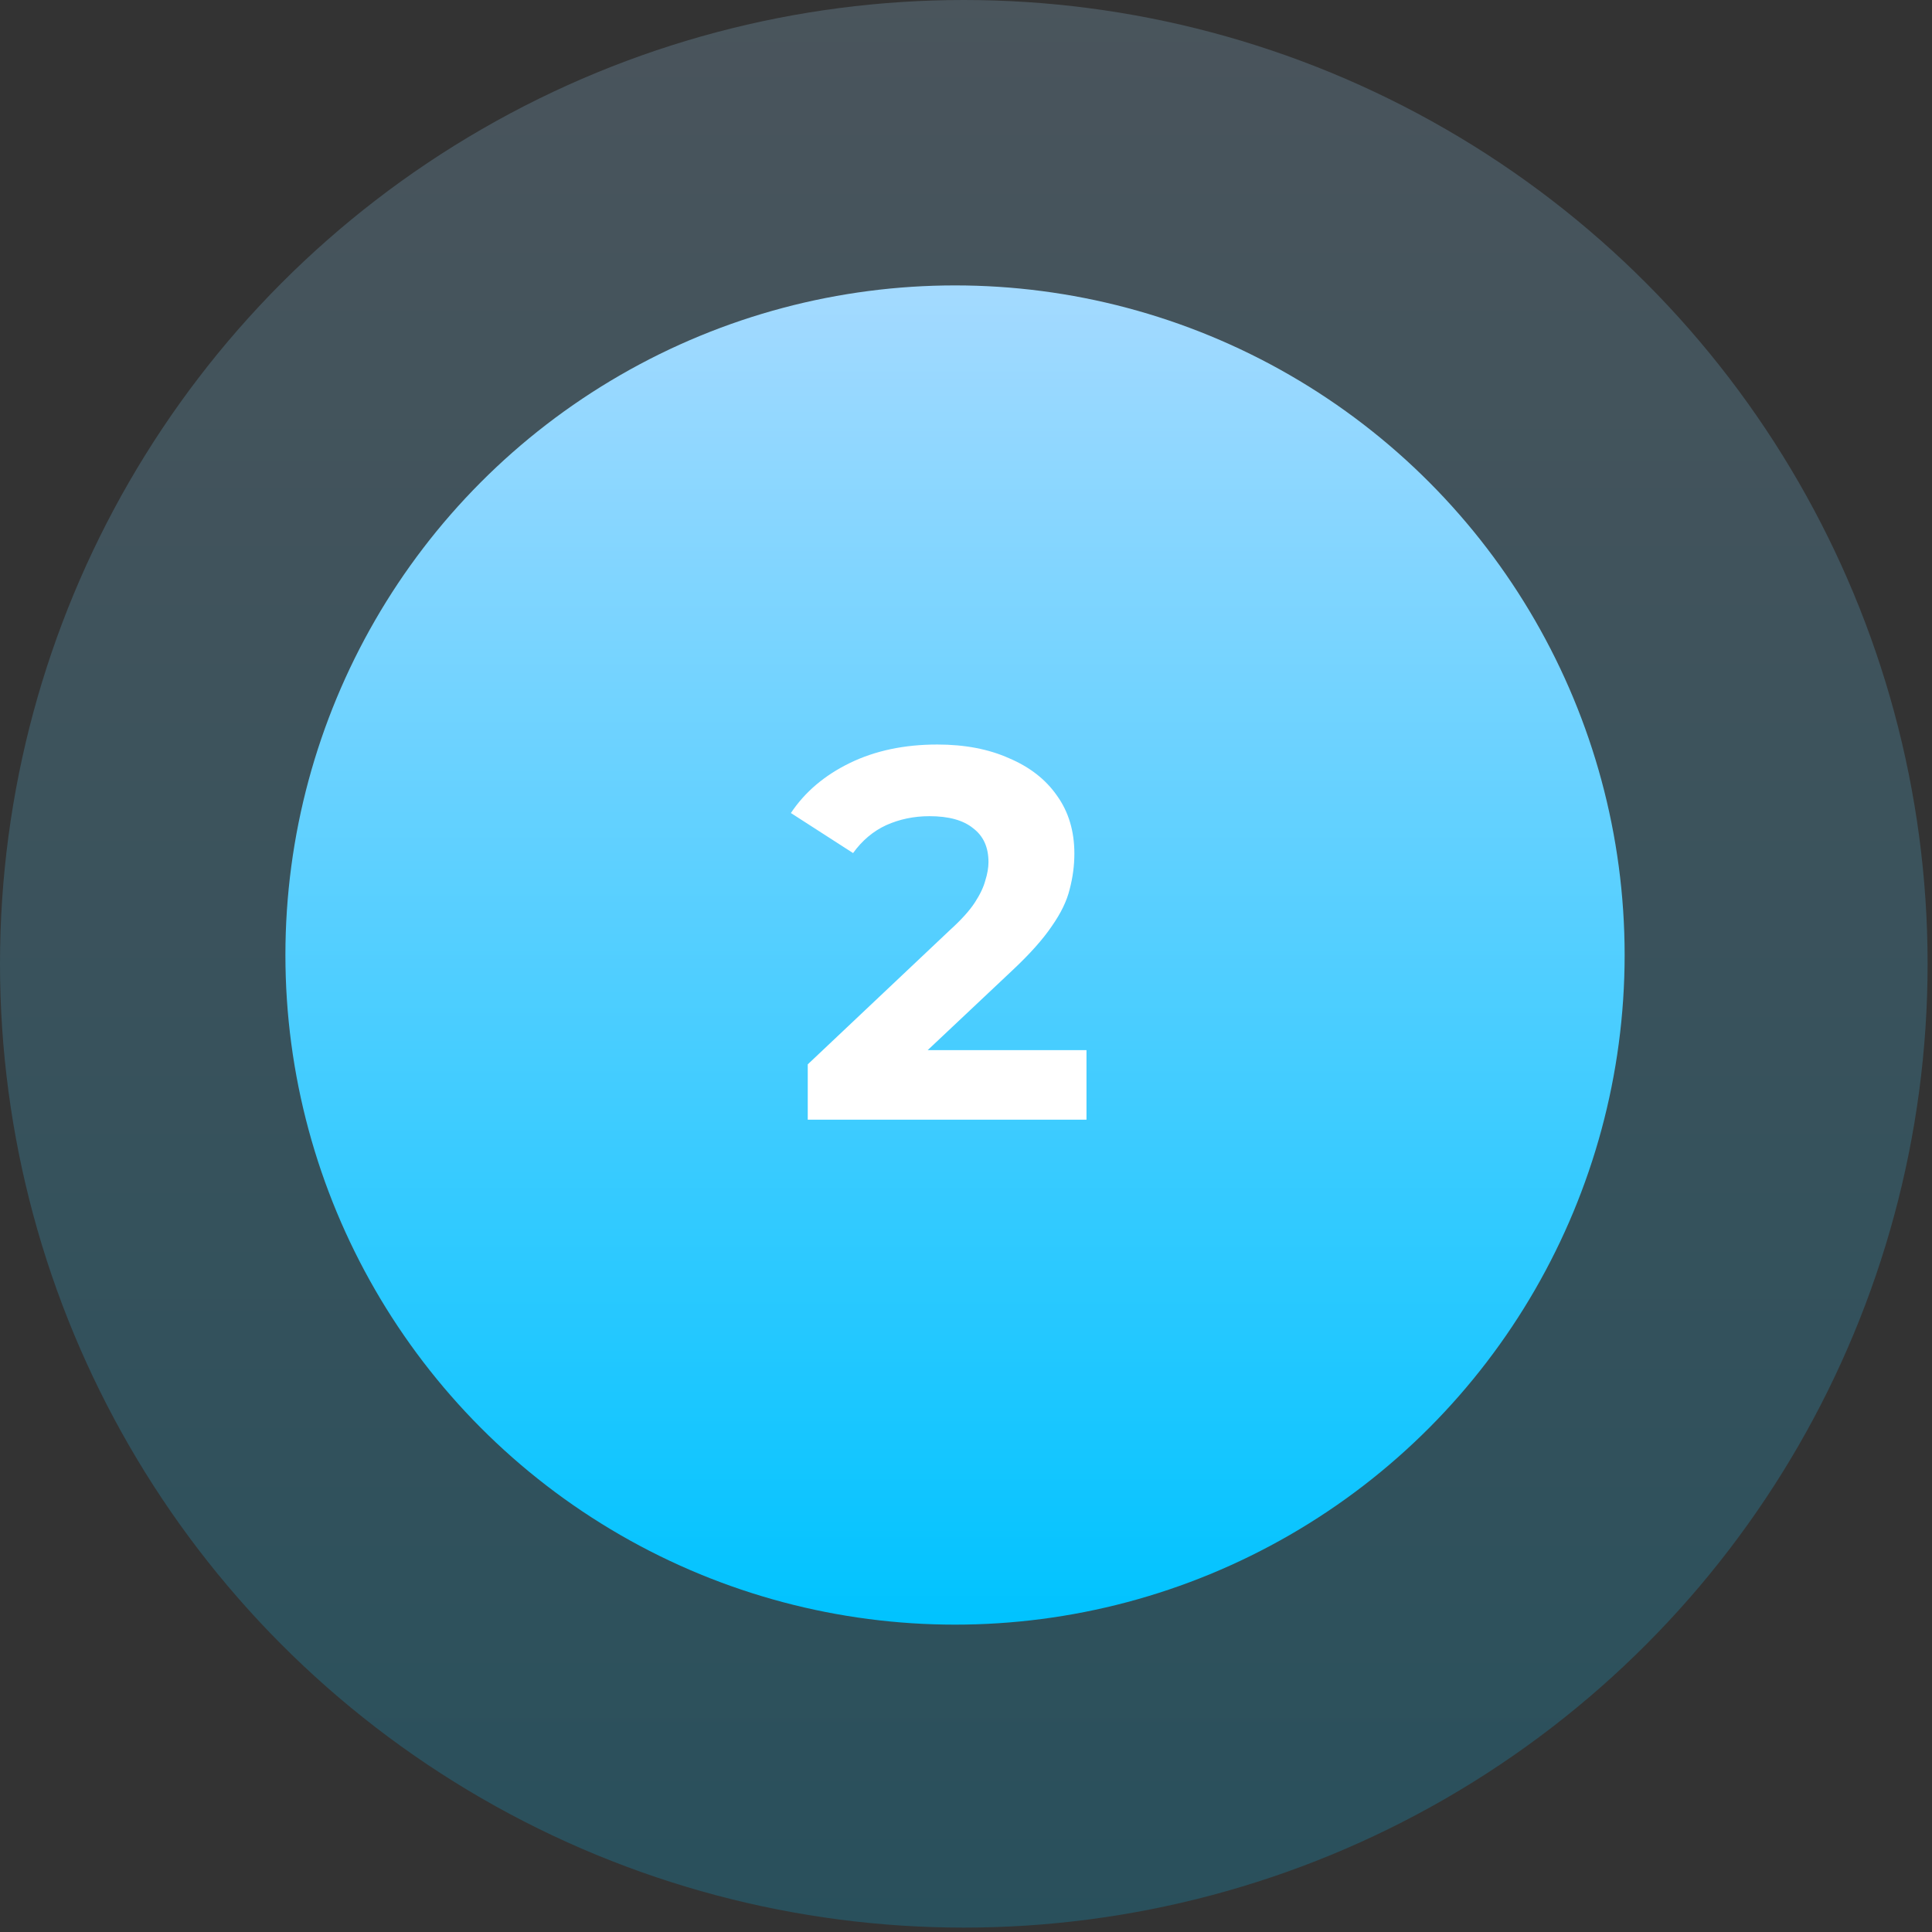 <?xml version="1.0" encoding="UTF-8"?> <svg xmlns="http://www.w3.org/2000/svg" width="88" height="88" viewBox="0 0 88 88" fill="none"><rect x="0" y="0" width="88" height="88" fill="#333333" stroke="none"/> <circle opacity="0.2" cx="43.9" cy="43.9" r="43.9" fill="url(#paint0_linear_272_240)"></circle> <circle cx="43.5" cy="43.5" r="30.5" fill="url(#paint1_linear_272_240)"></circle> <path d="M36.792 51V48.48L43.272 42.36C43.784 41.896 44.16 41.48 44.4 41.112C44.64 40.744 44.8 40.408 44.88 40.104C44.976 39.8 45.024 39.52 45.024 39.264C45.024 38.592 44.792 38.08 44.328 37.728C43.88 37.36 43.216 37.176 42.336 37.176C41.632 37.176 40.976 37.312 40.368 37.584C39.776 37.856 39.272 38.28 38.856 38.856L36.024 37.032C36.664 36.072 37.56 35.312 38.712 34.752C39.864 34.192 41.192 33.912 42.696 33.912C43.944 33.912 45.032 34.12 45.96 34.536C46.904 34.936 47.632 35.504 48.144 36.24C48.672 36.976 48.936 37.856 48.936 38.88C48.936 39.424 48.864 39.968 48.72 40.512C48.592 41.04 48.32 41.6 47.904 42.192C47.504 42.784 46.912 43.448 46.128 44.184L40.752 49.248L40.008 47.832H49.488V51H36.792Z" fill="white"></path> <defs> <linearGradient id="paint0_linear_272_240" x1="43.9" y1="0" x2="43.9" y2="87.8" gradientUnits="userSpaceOnUse"> <stop stop-color="#A4DAFF"></stop> <stop offset="1" stop-color="#00C3FF"></stop> </linearGradient> <linearGradient id="paint1_linear_272_240" x1="43.5" y1="13" x2="43.5" y2="74" gradientUnits="userSpaceOnUse"> <stop stop-color="#A4DAFF"></stop> <stop offset="1" stop-color="#00C3FF"></stop> </linearGradient> </defs> </svg> 